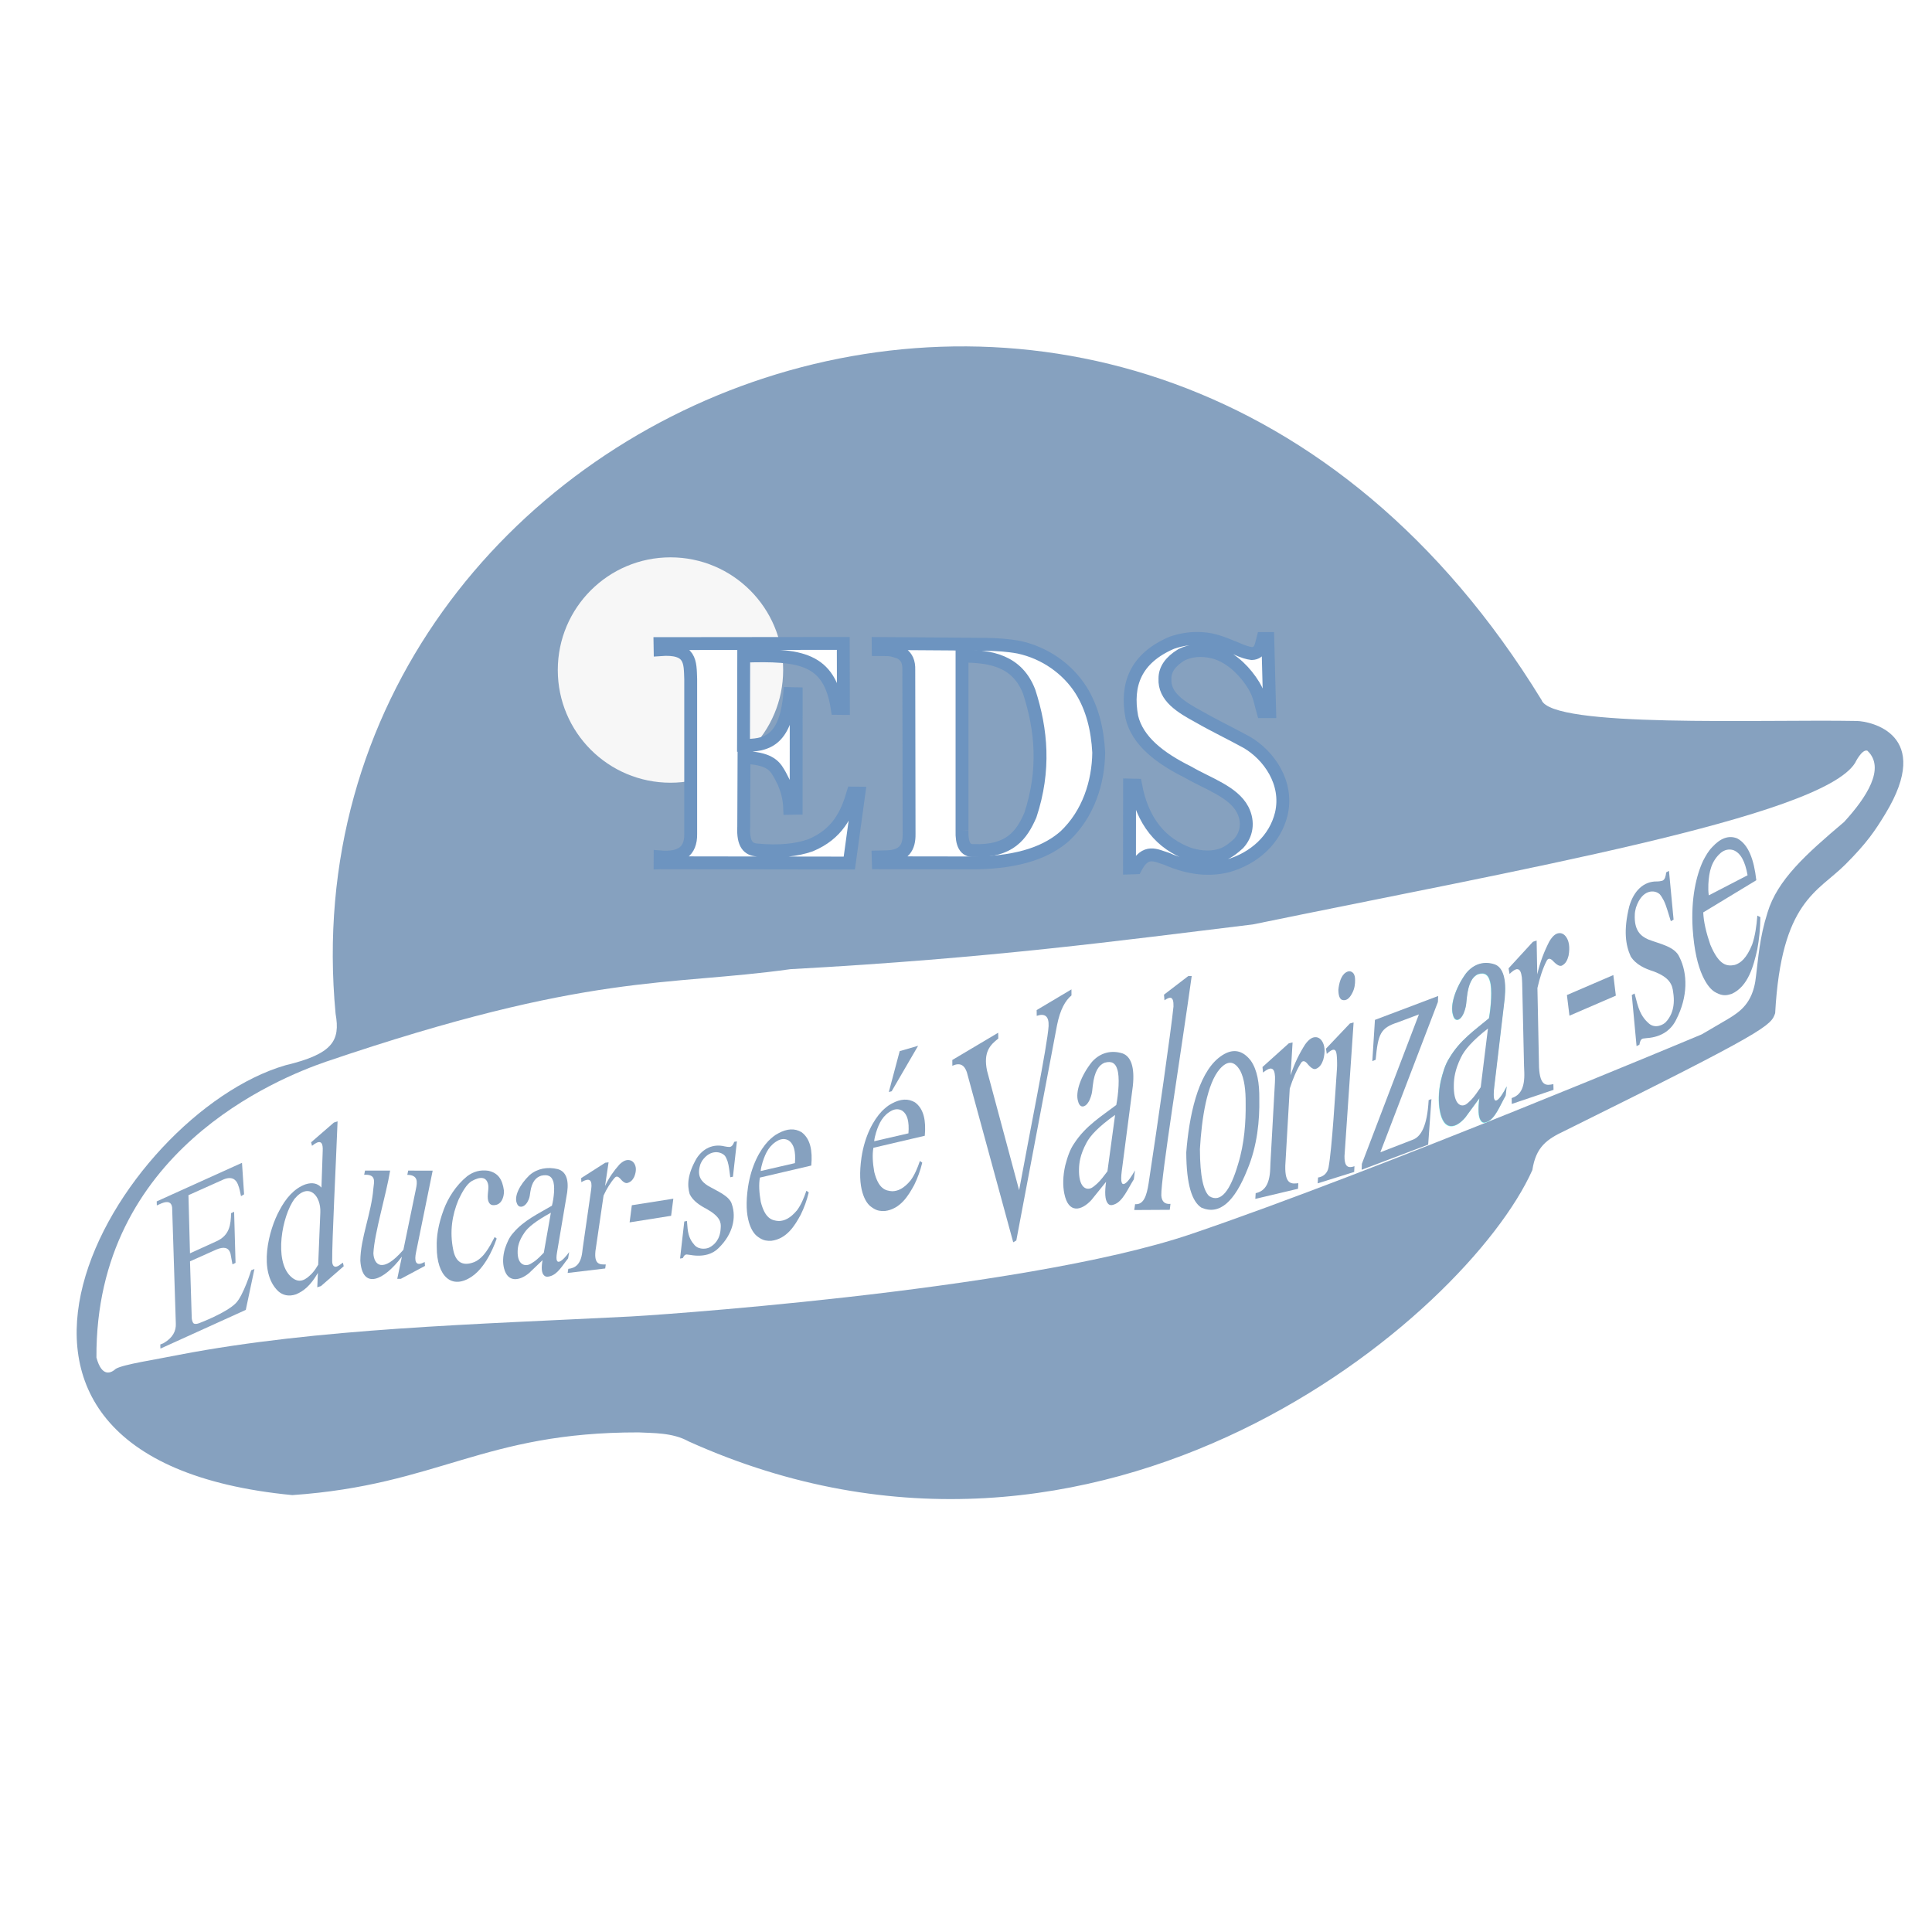 <?xml version="1.0" encoding="UTF-8" standalone="no"?>
<svg
   xmlns:dc="http://purl.org/dc/elements/1.1/"
   xmlns:cc="http://creativecommons.org/ns#"
   xmlns:rdf="http://www.w3.org/1999/02/22-rdf-syntax-ns#"
   xmlns:svg="http://www.w3.org/2000/svg"
   xmlns="http://www.w3.org/2000/svg"
   xmlns:sodipodi="http://sodipodi.sourceforge.net/DTD/sodipodi-0.dtd"
   xmlns:inkscape="http://www.inkscape.org/namespaces/inkscape"
   version="1.1"
   id="svg833"
   width="50"
   height="50"
   viewBox="0 0 300 300"
   sodipodi:docname="logo.svg"
   inkscape:version="1.0.1 (3bc2e813f5, 2020-09-07)">
  <defs
     id="defs837">
    <filter
       inkscape:collect="always"
       style="color-interpolation-filters:sRGB"
       id="filter1421"
       x="-0.874"
       width="2.748"
       y="-0.874"
       height="2.748">
      <feGaussianBlur
         inkscape:collect="always"
         stdDeviation="31.306"
         id="feGaussianBlur1423" />
    </filter>
  </defs>
  <sodipodi:namedview
     pagecolor="#ffffff"
     bordercolor="#666666"
     borderopacity="1"
     objecttolerance="10"
     gridtolerance="10"
     guidetolerance="10"
     inkscape:pageopacity="0"
     inkscape:pageshadow="2"
     inkscape:window-width="1280"
     inkscape:window-height="961"
     id="namedview835"
     showgrid="false"
     inkscape:zoom="1"
     inkscape:cx="182.03699"
     inkscape:cy="27.284548"
     inkscape:window-x="-8"
     inkscape:window-y="-8"
     inkscape:window-maximized="1"
     inkscape:current-layer="g841"
     inkscape:document-rotation="0" />
  <g
     inkscape:groupmode="layer"
     inkscape:label="Image"
     id="g841">
    <path
       style="fill:none;stroke:none;stroke-width:1px;stroke-linecap:butt;stroke-linejoin:miter;stroke-opacity:1"
       d="m 38.939,348.189 c 0,0 14.765,-5.382 20.462,-4.932 15.733,1.241 43.19,0.69 90.315,-13.705 2.224,-0.679 6.114,-0.74 8.418,-1.485 26.459,-8.557 85.2,-35.371 93.266,-39.605 22.931,-12.037 30.174,0.521 18.188,-67.471"
       id="path880"
       sodipodi:nodetypes="cssssc" />
    <g
       id="g993">
      <path
         style="mix-blend-mode:luminosity;fill:#86a1bf;fill-opacity:1;stroke:none;stroke-width:1px;stroke-linecap:butt;stroke-linejoin:miter;stroke-opacity:1"
         d="M 52.113,157.442 C 43.027,61.627 176.508,6.152 239.36,108.675 c 1.545,4.421 34.348,2.998 48.967,3.278 2.119,0.041 11.94,2.043 4.439,14.398 -1.58,2.602 -2.847,4.509 -6.211,7.875 -4.323,4.325 -9.951,5.667 -10.908,23.098 -0.661,1.92 -1.083,2.639 -32.655,18.258 -2.806,1.319 -4.498,2.507 -5.049,6.104 -10.125,22.646 -66.833,71.063 -131.028,42.128 -2.493,-1.395 -5.616,-1.268 -7.748,-1.392 -24.183,-0.038 -31.021,8.162 -53.783,9.737 -59.165,-5.708 -27.119,-59.156 -1.056,-66.746 7.364,-1.757 8.525,-3.829 7.785,-7.97"
         id="path845"
         sodipodi:nodetypes="ccssscccccccc" />
      <path
         style="fill:#ffffff;fill-opacity:1;stroke:none;stroke-width:1px;stroke-linecap:butt;stroke-linejoin:miter;stroke-opacity:1"
         d="m 17.978,212.55 c -0.672,0.622 -2.138,1.437 -3.003,-1.745 -0.186,-32.014 28.216,-43.375 35.628,-45.94 41.052,-13.958 52.944,-11.685 72.114,-14.371 31.416,-1.719 50.821,-4.399 71.833,-6.95 40.801,-8.405 88.273,-16.667 93.504,-25.072 0,0 1.042,-2.172 1.901,-1.91 2.898,2.697 -0.166,7.318 -3.604,11.072 -5.966,5.045 -10.362,9.006 -11.888,14.06 -1.256,3.95 -1.437,7.126 -1.778,9.774 -0.067,0.684 -0.174,1.294 -0.317,1.84 -0.821,3.138 -2.806,4.195 -4.867,5.402 l -3.243,1.899 c 0,0 -50.536,21.243 -79.278,31.005 -26.632,9.046 -87.062,12.857 -87.05,12.81 -23.995,1.229 -48.537,1.819 -70.056,5.937 -3.779,0.77 -8.715,1.489 -9.895,2.189"
         id="path847"
         sodipodi:nodetypes="ccccccccccsccsccc" />
      <circle
         style="fill:#f7f7f7;fill-opacity:1;fill-rule:nonzero;stroke:none;stroke-width:2.464;stroke-linecap:square;stroke-linejoin:round;stroke-miterlimit:4;stroke-dasharray:none;stroke-opacity:0;filter:url(#filter1421)"
         id="path1091"
         cx="27.431"
         cy="-92.946"
         r="42.992"
         transform="matrix(0.407,0,0,0.407,92.946,141.871)" />
      <path
         style="fill:#8ba5c2;fill-opacity:1;stroke:none;stroke-width:0.05;stroke-linecap:butt;stroke-linejoin:miter;stroke-miterlimit:4;stroke-dasharray:none;stroke-opacity:1"
         d="m 24.996,209.374 13.17,-5.975 1.344,-6.346 -0.504,0.194 c 0,0 -1.211,3.91 -2.379,5.099 -1.517,1.545 -5.677,3.104 -5.677,3.104 0,0 -0.551,0.243 -0.88,0.051 -0.289,-0.292 -0.298,-0.876 -0.298,-0.876 l -0.269,-8.765 4.092,-1.83 c 1.083,-0.448 1.911,-0.41 2.201,0.654 l 0.301,1.644 0.477,-0.23 -0.221,-7.937 -0.468,0.221 c -0.063,1.72 -0.179,3.421 -2.28,4.366 l -4.105,1.87 -0.237,-9.031 5.262,-2.358 c 1.439,-0.686 2.111,-0.068 2.402,0.644 0.291,0.712 0.351,1.236 0.497,1.866 l 0.477,-0.283 -0.326,-4.894 -13.242,5.99 0.018,0.628 0.734,-0.327 c 1.027,-0.414 1.544,-0.159 1.644,0.645 l 0.571,18.002 c 0.062,1.194 -0.484,2.233 -1.88,3.052 l -0.53,0.221 0.02,0.633 z"
         id="path861"
         sodipodi:nodetypes="ccccscccccccccccccczcccccccccccc" />
      <path
         style="fill:#86a1bf;fill-opacity:1;stroke:none;stroke-width:0.05;stroke-linecap:butt;stroke-linejoin:miter;stroke-miterlimit:4;stroke-dasharray:none;stroke-opacity:1"
         d="m 49.84,199.703 3.531,-3.082 -0.121,-0.559 -0.668,0.48 c -0.708,0.404 -0.997,-0.042 -1.002,-0.724 -0.024,-3.251 0.559,-14.465 0.838,-21.698 l -0.574,0.191 -3.534,3.066 0.139,0.547 0.387,-0.289 c 1.054,-0.688 1.335,-0.082 1.273,1.094 l -0.195,5.68 c -0.594,-0.658 -1.407,-0.851 -2.473,-0.508 -1.796,0.644 -3.107,2.237 -4.055,4.055 -1.642,2.98 -3.368,9.508 -0.182,12.546 0.689,0.605 1.6,0.874 2.766,0.48 1.157,-0.492 2.223,-1.312 3.394,-3.325 l -0.099,2.232 z"
         id="path865"
         sodipodi:nodetypes="ccccscccccccccccccc" />
      <path
         style="fill:#ffffff;fill-opacity:1;stroke:none;stroke-width:0.05;stroke-linecap:butt;stroke-linejoin:miter;stroke-miterlimit:4;stroke-dasharray:none;stroke-opacity:1"
         d="m 49.409,196.388 0.331,-8.121 c 0.116,-2.534 -1.752,-4.789 -4.008,-2.111 -1.948,2.661 -3.203,9.55 -0.613,12.033 1.369,1.313 2.415,0.466 3.295,-0.42 0.47,-0.509 0.696,-0.888 0.994,-1.381 z"
         id="path867"
         sodipodi:nodetypes="cccscc" />
      <path
         style="fill:#86a1bf;fill-opacity:1;stroke:none;stroke-width:0.05;stroke-linecap:butt;stroke-linejoin:miter;stroke-miterlimit:4;stroke-dasharray:none;stroke-opacity:1"
         d="m 62.238,198.578 3.754,-2.008 -0.051,-0.613 c -1.554,0.878 -1.559,-0.36 -1.359,-1.394 0.2,-1.035 2.604,-12.786 2.604,-12.786 l -3.801,-0.006 -0.138,0.657 c 1.702,0.03 1.571,1.103 1.331,2.237 l -1.939,9.402 c -3.242,3.761 -4.581,2.337 -4.659,0.541 0.164,-3.186 2,-9.124 2.599,-12.838 l -3.896,-0.005 -0.137,0.656 c 1.934,-0.111 1.534,1.106 1.426,2.156 -0.294,3.788 -2.013,7.725 -2.019,11.19 0.297,4.53 3.62,3.15 6.452,-0.635 l -0.719,3.445 z"
         id="path869"
         sodipodi:nodetypes="ccczcccccccccccccc" />
      <path
         style="fill:#86a1bf;fill-opacity:1;stroke:none;stroke-width:0.05;stroke-linecap:butt;stroke-linejoin:miter;stroke-miterlimit:4;stroke-dasharray:none;stroke-opacity:1"
         d="m 77.125,192.324 -0.309,-0.246 c -0.848,1.635 -1.707,3.25 -3.16,3.891 -1.905,0.749 -2.919,-0.093 -3.272,-1.858 -0.597,-2.874 -0.169,-5.454 0.804,-7.798 0.616,-1.306 1.27,-2.427 2.058,-2.913 1.324,-0.737 2.323,-0.717 2.567,0.601 0.063,0.339 -0.002,0.867 -0.057,1.39 -0.048,0.546 -0.012,0.954 0.127,1.255 0.225,0.464 0.565,0.558 1.083,0.459 0.814,-0.13 1.208,-0.989 1.278,-1.83 0.011,-0.128 0.014,-0.256 0.01,-0.382 -0.239,-1.759 -0.893,-2.764 -2.435,-3.099 -1.259,-0.176 -2.3,0.123 -3.276,0.848 -1.798,1.464 -2.988,3.451 -3.626,5.146 -0.877,2.343 -1.155,4.286 -1.097,5.857 -0.006,4.517 2.32,6.731 5.492,4.545 2.422,-1.675 3.682,-5.493 3.813,-5.862 z"
         id="path873"
         sodipodi:nodetypes="ccccccccccscccccccc" />
      <path
         style="fill:#86a1bf;fill-opacity:1;stroke:none;stroke-width:0.05;stroke-linecap:butt;stroke-linejoin:miter;stroke-miterlimit:4;stroke-dasharray:none;stroke-opacity:1"
         d="m 88.215,195.402 0.164,-0.98 c -0.41,0.577 -1.042,1.316 -1.474,1.468 -0.391,0.149 -0.63,-0.116 -0.413,-1.401 l 1.586,-9.379 c 0.277,-2.06 -0.269,-3.232 -1.466,-3.569 -1.609,-0.394 -3.191,-0.094 -4.376,0.925 -1.58,1.516 -2.43,3.345 -1.98,4.372 0.283,0.826 1.048,0.587 1.422,0.116 0.159,-0.176 0.287,-0.395 0.392,-0.645 0.195,-0.411 0.218,-0.825 0.28,-1.241 0.244,-1.595 0.881,-2.246 1.682,-2.504 1.09,-0.24 1.565,0.109 1.8,0.69 0.403,0.826 0.175,2.787 -0.128,3.967 -2.116,1.239 -4.376,2.299 -5.971,4.182 -0.682,0.733 -1.012,1.59 -1.32,2.465 -0.356,1.211 -0.364,2.257 -0.135,3.117 0.582,2.227 2.422,1.904 3.863,0.708 l 2.106,-2.012 c -0.208,1.153 -0.164,1.98 0.227,2.358 0.296,0.301 0.66,0.211 0.944,0.133 1.207,-0.326 1.93,-1.704 2.797,-2.768 z"
         id="path877"
         sodipodi:nodetypes="cccccccccccccccccccccc" />
      <path
         style="fill:#ffffff;fill-opacity:1;stroke:none;stroke-width:0.05;stroke-linecap:butt;stroke-linejoin:miter;stroke-miterlimit:4;stroke-dasharray:none;stroke-opacity:1"
         d="m 84.444,194.521 1.094,-6.209 c -2.34,1.283 -3.551,2.267 -4.096,3.084 -0.906,1.303 -1.038,2.203 -1.061,2.858 -0.069,1.972 0.949,2.412 1.791,2.099 0.301,-0.124 0.543,-0.315 0.798,-0.474 0.547,-0.386 1.003,-0.881 1.475,-1.358 z"
         id="path881"
         sodipodi:nodetypes="cccsccc" />
      <path
         style="fill:#86a1bf;fill-opacity:1;stroke:none;stroke-width:0.05;stroke-linecap:butt;stroke-linejoin:miter;stroke-miterlimit:4;stroke-dasharray:none;stroke-opacity:1"
         d="m 93.977,196.969 0.086,-0.625 c -0.918,0.022 -1.823,0.019 -1.602,-2.086 l 1.262,-8.621 c 0.488,-1.05 1.105,-2.062 1.748,-2.772 0.234,-0.251 0.492,-0.198 0.768,0.083 0.537,0.65 0.881,0.796 1.153,0.751 0.594,-0.146 0.855,-0.517 1.082,-0.943 0.375,-0.904 0.337,-1.632 -0.02,-2.144 -0.319,-0.459 -0.766,-0.486 -0.916,-0.484 -0.376,-0.003 -0.808,0.164 -1.365,0.71 -0.838,0.943 -1.601,2.009 -2.219,3.319 l 0.547,-3.672 -0.516,0.062 -3.742,2.391 0.027,0.629 c 0.402,-0.236 0.75,-0.372 1.027,-0.379 0.472,0.027 0.551,0.452 0.549,0.961 0.006,0.106 -0.043,0.44 -0.066,0.677 l -1.288,8.962 c -0.013,0.083 -0.058,0.47 -0.083,0.674 -0.228,1.826 -1.043,2.448 -2.163,2.565 l -0.098,0.637 z"
         id="path883"
         sodipodi:nodetypes="cccccccccccccccccccccccc" />
      <path
         style="fill:#86a1bf;fill-opacity:1;stroke:none;stroke-width:0.05;stroke-linecap:butt;stroke-linejoin:miter;stroke-miterlimit:4;stroke-dasharray:none;stroke-opacity:1"
         d="m 97.766,189.812 6.445,-1.023 0.344,-2.656 -6.445,1.016 z"
         id="path885" />
      <path
         style="fill:#86a1bf;fill-opacity:1;stroke:none;stroke-width:0.05;stroke-linecap:butt;stroke-linejoin:miter;stroke-miterlimit:4;stroke-dasharray:none;stroke-opacity:1"
         d="m 106.023,195.359 c 0.146,-0.292 0.293,-0.582 0.652,-0.559 l 0.527,0.07 c 2.104,0.363 3.54,-0.198 4.405,-1.095 2.216,-2.17 2.732,-4.723 2.048,-6.745 -0.346,-1.322 -2.261,-2.047 -3.762,-2.929 -0.993,-0.635 -1.69,-1.48 -1.178,-3.18 0.02,-0.142 0.237,-0.569 0.323,-0.696 1.294,-1.847 2.991,-1.404 3.551,-0.721 0.183,0.251 0.276,0.567 0.387,0.822 0.232,0.715 0.29,1.641 0.422,2.478 l 0.414,-0.086 0.617,-5.492 -0.418,0.082 c -0.153,0.402 -0.339,0.751 -0.719,0.793 -0.164,0.004 -0.525,-0.031 -0.764,-0.091 -1.794,-0.443 -3.369,0.316 -4.364,1.87 -1.411,2.457 -1.477,4.133 -1.072,5.535 0.503,1.076 1.644,1.798 2.652,2.32 2.082,1.181 2.247,2.078 2.166,2.939 -0.064,1.828 -1.035,2.669 -1.768,3.038 -0.341,0.184 -1.522,0.43 -2.265,-0.343 -0.501,-0.573 -0.966,-1.226 -1.105,-2.596 l -0.105,-1.181 -0.41,0.082 -0.656,5.751 z"
         id="path887"
         sodipodi:nodetypes="cccccccccccccccsccccccccccc" />
      <path
         style="fill:#86a1bf;fill-opacity:1;stroke:none;stroke-width:0.05;stroke-linecap:butt;stroke-linejoin:miter;stroke-miterlimit:4;stroke-dasharray:none;stroke-opacity:1"
         d="m 125.583,185.163 -0.365,-0.265 c -0.384,1.131 -0.829,2.184 -1.447,3.022 -1.064,1.279 -1.981,1.662 -2.839,1.679 -1.094,-0.069 -2.143,-0.396 -2.801,-2.989 -0.248,-1.415 -0.326,-2.695 -0.133,-3.757 l 7.977,-1.867 c 0.21,-2.31 -0.136,-4.166 -1.514,-5.182 -1.057,-0.635 -2.26,-0.557 -3.598,0.174 -0.622,0.309 -1.093,0.751 -1.548,1.187 -1.315,1.394 -2.646,3.777 -3.163,7.157 -0.354,2.437 -0.238,4.16 0.144,5.48 0.325,1.079 0.736,1.685 1.183,2.088 0.733,0.593 1.246,0.749 1.809,0.78 0.15,0.008 0.303,0.008 0.465,0.005 2.44,-0.298 3.678,-2.393 4.587,-4.064 0.501,-1.017 0.94,-2.192 1.242,-3.45 z"
         id="path889"
         sodipodi:nodetypes="cccccccccccccscccc" />
      <path
         style="fill:#ffffff;fill-opacity:1;stroke:none;stroke-width:0.05;stroke-linecap:butt;stroke-linejoin:miter;stroke-miterlimit:4;stroke-dasharray:none;stroke-opacity:1"
         d="m 118.117,181.836 5.32,-1.227 c 0.144,-1.83 -0.166,-2.942 -0.93,-3.492 -0.498,-0.308 -1.046,-0.324 -1.616,-0.062 -1.39,0.709 -2.002,1.903 -2.479,3.421 -0.124,0.413 -0.257,0.93 -0.295,1.36 z"
         id="path891"
         sodipodi:nodetypes="cccccc" />
      <g
         id="g930">
        <path
           style="fill:#86a1bf;fill-opacity:1;stroke:none;stroke-width:0.05;stroke-linecap:butt;stroke-linejoin:miter;stroke-miterlimit:4;stroke-dasharray:none;stroke-opacity:1"
           d="m 143.208,180.538 -0.365,-0.265 c -0.384,1.131 -0.829,2.184 -1.447,3.022 -1.064,1.279 -1.981,1.662 -2.839,1.679 -1.094,-0.069 -2.143,-0.396 -2.801,-2.989 -0.248,-1.415 -0.326,-2.695 -0.133,-3.757 l 7.977,-1.867 c 0.21,-2.31 -0.136,-4.166 -1.514,-5.182 -1.057,-0.635 -2.26,-0.557 -3.598,0.174 -0.622,0.309 -1.093,0.751 -1.548,1.187 -1.315,1.394 -2.646,3.777 -3.163,7.157 -0.354,2.437 -0.238,4.16 0.144,5.48 0.325,1.079 0.736,1.685 1.183,2.088 0.733,0.593 1.246,0.749 1.809,0.78 0.15,0.008 0.303,0.008 0.465,0.005 2.44,-0.298 3.678,-2.393 4.587,-4.064 0.501,-1.017 0.94,-2.192 1.242,-3.45 z"
           id="path897"
           sodipodi:nodetypes="cccccccccccccscccc" />
        <path
           style="fill:#ffffff;fill-opacity:1;stroke:none;stroke-width:0.05;stroke-linecap:butt;stroke-linejoin:miter;stroke-miterlimit:4;stroke-dasharray:none;stroke-opacity:1"
           d="m 135.742,177.211 5.32,-1.227 c 0.144,-1.83 -0.166,-2.942 -0.93,-3.492 -0.498,-0.308 -1.046,-0.324 -1.616,-0.062 -1.39,0.709 -2.002,1.903 -2.479,3.421 -0.124,0.413 -0.257,0.93 -0.295,1.36 z"
           id="path899"
           sodipodi:nodetypes="cccccc" />
        <path
           style="fill:#86a1bf;fill-opacity:1;stroke:none;stroke-width:0.05;stroke-linecap:butt;stroke-linejoin:miter;stroke-miterlimit:4;stroke-dasharray:none;stroke-opacity:1"
           d="m 138.016,169.562 0.438,-0.109 4.109,-7.062 -2.859,0.828 z"
           id="path903" />
      </g>
      <path
         style="fill:#86a1bf;fill-opacity:1;stroke:none;stroke-width:0.05;stroke-linecap:butt;stroke-linejoin:miter;stroke-miterlimit:4;stroke-dasharray:none;stroke-opacity:1"
         d="m 157.332,192.902 0.48,-0.281 6.325,-33.445 c 0.496,-2.452 1.29,-3.818 2.243,-4.607 l -0.006,-0.939 -5.403,3.215 0.011,0.895 c 1.23,-0.416 1.911,0.009 1.845,1.58 -0.187,3.04 -2.95,16.579 -4.578,25.492 L 153.265,166.25 c -0.606,-2.93 0.516,-4.017 1.75,-4.984 l -0.016,-0.906 -7.125,4.234 0.008,0.906 c 1.237,-0.58 1.885,-0.059 2.25,0.992 z"
         id="path905"
         sodipodi:nodetypes="cccccccccccccccc" />
      <g
         id="g938">
        <path
           style="fill:#86a1bf;fill-opacity:1;stroke:none;stroke-width:0.05;stroke-linecap:butt;stroke-linejoin:miter;stroke-miterlimit:4;stroke-dasharray:none;stroke-opacity:1"
           d="m 176.059,183.121 0.178,-1.382 c -0.445,0.813 -1.132,1.855 -1.601,2.069 -0.425,0.21 -0.685,-0.163 -0.449,-1.976 l 1.723,-13.223 c 0.301,-2.904 -0.292,-4.556 -1.592,-5.032 -1.748,-0.556 -3.466,-0.132 -4.754,1.303 -1.717,2.137 -2.64,4.716 -2.15,6.164 0.307,1.164 1.138,0.828 1.545,0.164 0.173,-0.248 0.312,-0.557 0.426,-0.91 0.212,-0.579 0.236,-1.163 0.304,-1.75 0.265,-2.249 0.957,-3.167 1.827,-3.53 1.184,-0.339 1.7,0.154 1.955,0.972 0.438,1.165 0.19,3.93 -0.139,5.593 -2.298,1.746 -4.754,3.241 -6.485,5.896 -0.741,1.033 -1.099,2.242 -1.434,3.475 -0.387,1.707 -0.395,3.182 -0.146,4.395 0.632,3.14 2.631,2.684 4.196,0.999 l 2.287,-2.837 c -0.226,1.625 -0.178,2.791 0.247,3.325 0.322,0.425 0.716,0.298 1.025,0.187 1.311,-0.46 2.096,-2.403 3.039,-3.903 z"
           id="path911"
           sodipodi:nodetypes="cccccccccccccccccccccc" />
        <path
           style="fill:#ffffff;fill-opacity:1;stroke:none;stroke-width:0.05;stroke-linecap:butt;stroke-linejoin:miter;stroke-miterlimit:4;stroke-dasharray:none;stroke-opacity:1"
           d="m 171.963,181.878 1.188,-8.754 c -2.542,1.808 -3.857,3.196 -4.45,4.348 -0.984,1.838 -1.127,3.106 -1.152,4.029 -0.075,2.781 1.031,3.4 1.945,2.96 0.327,-0.175 0.589,-0.444 0.867,-0.669 0.594,-0.544 1.089,-1.243 1.602,-1.914 z"
           id="path913"
           sodipodi:nodetypes="cccsccc" />
      </g>
      <path
         style="fill:#86a1bf;fill-opacity:1;stroke:none;stroke-width:0.05;stroke-linecap:butt;stroke-linejoin:miter;stroke-miterlimit:4;stroke-dasharray:none;stroke-opacity:1"
         d="M 181.641,187.859 181.75,186.938 c -0.862,0.078 -1.352,-0.333 -1.422,-1.297 -0.095,-2.605 3.146,-22.719 4.719,-34.078 l -0.523,-0.008 -3.781,2.898 0.078,0.875 c 0.79,-0.551 1.453,-0.76 1.398,0.961 -0.329,3.38 -2.506,18.573 -3.864,27.473 -0.297,1.881 -0.753,3.338 -2.097,3.223 l -0.133,0.906 z"
         id="path932"
         sodipodi:nodetypes="cccccccccccc" />
      <g
         id="g937">
        <path
           style="fill:#86a1bf;fill-opacity:1;stroke:none;stroke-width:0.05;stroke-linecap:butt;stroke-linejoin:miter;stroke-miterlimit:4;stroke-dasharray:none;stroke-opacity:1"
           d="m 186.544,187.516 c 2.849,1.25 5.182,-0.992 7.128,-5.864 1.582,-3.755 1.932,-7.735 1.873,-11.018 0.029,-2.391 -0.317,-4.515 -1.326,-5.942 -1.531,-1.975 -3.265,-1.831 -5.033,-0.39 -3.22,2.651 -4.547,9.028 -4.984,14.641 0.026,5.061 0.904,7.634 2.342,8.574 z"
           id="path940"
           sodipodi:nodetypes="ccccccc" />
        <path
           style="fill:#ffffff;fill-opacity:1;stroke:none;stroke-width:0.05;stroke-linecap:butt;stroke-linejoin:miter;stroke-miterlimit:4;stroke-dasharray:none;stroke-opacity:1"
           d="m 187.789,185.754 c 1.784,1.066 3.245,-0.846 4.463,-5.002 0.991,-3.203 1.21,-6.597 1.173,-9.398 0.018,-2.039 -0.198,-3.851 -0.83,-5.069 -0.959,-1.685 -2.045,-1.562 -3.152,-0.332 -2.016,2.261 -2.847,7.7 -3.121,12.488 0.016,4.316 0.566,6.511 1.467,7.313 z"
           id="path942"
           sodipodi:nodetypes="ccccccc" />
      </g>
      <path
         style="fill:#86a1bf;fill-opacity:1;stroke:none;stroke-width:0.05;stroke-linecap:butt;stroke-linejoin:miter;stroke-miterlimit:4;stroke-dasharray:none;stroke-opacity:1"
         d="m 201.557,184.592 0.044,-0.868 c -1.052,0.127 -2.092,0.218 -2.022,-2.7 l 0.692,-11.988 c 0.469,-1.496 1.088,-2.952 1.763,-3.996 0.247,-0.369 0.548,-0.323 0.889,0.033 0.674,0.837 1.082,1.002 1.389,0.911 0.669,-0.264 0.936,-0.8 1.159,-1.41 0.351,-1.283 0.244,-2.28 -0.212,-2.947 -0.407,-0.597 -0.923,-0.588 -1.094,-0.57 -0.432,0.035 -0.913,0.31 -1.504,1.12 -0.879,1.384 -1.662,2.931 -2.256,4.798 l 0.306,-5.107 -0.586,0.14 -4.087,3.681 0.086,0.862 c 0.441,-0.366 0.829,-0.591 1.146,-0.629 0.544,-0.013 0.672,0.564 0.715,1.264 0.016,0.145 -0.01,0.609 -0.017,0.938 l -0.693,12.46 c -0.007,0.116 -0.025,0.653 -0.036,0.936 -0.101,2.535 -0.983,3.475 -2.258,3.754 l -0.056,0.886 z"
         id="path948"
         sodipodi:nodetypes="cccccccccccccccccccccccc" />
      <path
         style="fill:#86a1bf;fill-opacity:1;stroke:none;stroke-width:0.05;stroke-linecap:butt;stroke-linejoin:miter;stroke-miterlimit:4;stroke-dasharray:none;stroke-opacity:1"
         d="m 221.766,177.738 0.507,-7.078 -0.434,0.168 c -0.226,4.068 -1.2,5.729 -2.548,6.181 l -4.952,1.917 8.94,-23.346 0.039,-0.923 -9.819,3.71 -0.406,6.398 0.516,-0.203 c 0.382,-4.03 0.734,-4.935 3.438,-5.812 l 3.281,-1.234 -8.859,23.203 -0.031,0.922 z"
         id="path962"
         sodipodi:nodetypes="ccccccccccccccc" />
      <g
         id="g968"
         transform="matrix(0.946,0,0,1.042,67.21,-20.628)"
         style="fill:#86fff5;fill-opacity:1;stroke-width:1.007">
        <path
           style="fill:#86fff5;fill-opacity:1;stroke:none;stroke-width:0.05;stroke-linecap:butt;stroke-linejoin:miter;stroke-miterlimit:4;stroke-dasharray:none;stroke-opacity:1"
           d="m 176.059,183.121 0.178,-1.382 c -0.445,0.813 -1.132,1.855 -1.601,2.069 -0.425,0.21 -0.685,-0.163 -0.449,-1.976 l 1.723,-13.223 c 0.301,-2.904 -0.292,-4.556 -1.592,-5.032 -1.748,-0.556 -3.466,-0.132 -4.754,1.303 -1.717,2.137 -2.64,4.716 -2.15,6.164 0.307,1.164 1.138,0.828 1.545,0.164 0.173,-0.248 0.312,-0.557 0.426,-0.91 0.212,-0.579 0.236,-1.163 0.304,-1.75 0.265,-2.249 0.957,-3.167 1.827,-3.53 1.184,-0.339 1.7,0.154 1.955,0.972 0.438,1.165 0.19,3.93 -0.139,5.593 -2.298,1.746 -4.754,3.241 -6.485,5.896 -0.741,1.033 -1.099,2.242 -1.434,3.475 -0.387,1.707 -0.395,3.182 -0.146,4.395 0.632,3.14 2.631,2.684 4.196,0.999 l 2.287,-2.837 c -0.226,1.625 -0.178,2.791 0.247,3.325 0.322,0.425 0.716,0.298 1.025,0.187 1.311,-0.46 2.096,-2.403 3.039,-3.903 z"
           id="path964"
           sodipodi:nodetypes="cccccccccccccccccccccc" />
        <path
           style="fill:#86fff5;fill-opacity:1;stroke:none;stroke-width:0.05;stroke-linecap:butt;stroke-linejoin:miter;stroke-miterlimit:4;stroke-dasharray:none;stroke-opacity:1"
           d="m 171.963,181.878 1.188,-8.754 c -2.542,1.808 -3.857,3.196 -4.45,4.348 -0.984,1.838 -1.127,3.106 -1.152,4.029 -0.075,2.781 1.031,3.4 1.945,2.96 0.327,-0.175 0.589,-0.444 0.867,-0.669 0.594,-0.544 1.089,-1.243 1.602,-1.914 z"
           id="path966"
           sodipodi:nodetypes="cccsccc" />
      </g>
      <g
         id="g980">
        <path
           style="fill:#86a1bf;fill-opacity:1;stroke:none;stroke-width:0.05;stroke-linecap:butt;stroke-linejoin:miter;stroke-miterlimit:4;stroke-dasharray:none;stroke-opacity:1"
           d="m 233.799,170.121 0.169,-1.44 c -0.421,0.847 -1.071,1.933 -1.514,2.156 -0.402,0.219 -0.648,-0.17 -0.425,-2.058 l 1.63,-13.774 c 0.285,-3.025 -0.276,-4.746 -1.507,-5.241 -1.654,-0.579 -3.279,-0.138 -4.498,1.358 -1.624,2.226 -2.498,4.912 -2.035,6.42 0.291,1.213 1.077,0.862 1.462,0.171 0.164,-0.258 0.295,-0.58 0.403,-0.948 0.201,-0.603 0.224,-1.212 0.287,-1.823 0.251,-2.342 0.905,-3.299 1.728,-3.677 1.121,-0.353 1.609,0.16 1.85,1.013 0.414,1.214 0.18,4.094 -0.131,5.826 -2.175,1.819 -4.498,3.376 -6.136,6.142 -0.701,1.076 -1.04,2.335 -1.357,3.62 -0.366,1.778 -0.374,3.314 -0.138,4.578 0.598,3.271 2.489,2.796 3.97,1.04 l 2.164,-2.955 c -0.214,1.693 -0.168,2.907 0.234,3.463 0.304,0.443 0.678,0.31 0.97,0.195 1.241,-0.479 1.984,-2.503 2.875,-4.066 z"
           id="path970"
           sodipodi:nodetypes="cccccccccccccccccccccc" />
        <path
           style="fill:#ffffff;fill-opacity:1;stroke:none;stroke-width:0.05;stroke-linecap:butt;stroke-linejoin:miter;stroke-miterlimit:4;stroke-dasharray:none;stroke-opacity:1"
           d="m 229.924,168.826 1.124,-9.119 c -2.405,1.884 -3.65,3.329 -4.21,4.529 -0.931,1.914 -1.067,3.235 -1.09,4.197 -0.071,2.897 0.976,3.542 1.841,3.083 0.31,-0.182 0.558,-0.462 0.82,-0.697 0.562,-0.567 1.031,-1.294 1.516,-1.994 z"
           id="path972"
           sodipodi:nodetypes="cccsccc" />
      </g>
      <path
         style="fill:#86a1bf;fill-opacity:1;stroke:none;stroke-width:0.05;stroke-linecap:butt;stroke-linejoin:miter;stroke-miterlimit:4;stroke-dasharray:none;stroke-opacity:1"
         d="m 241.232,169.233 -0.025,-0.893 c -1.039,0.222 -2.068,0.407 -2.227,-2.587 l -0.25,-12.332 c 0.35,-1.572 0.853,-3.117 1.445,-4.245 0.217,-0.4 0.521,-0.379 0.889,-0.044 0.737,0.798 1.157,0.931 1.456,0.811 0.646,-0.329 0.871,-0.901 1.045,-1.545 0.249,-1.344 0.065,-2.355 -0.442,-2.998 -0.452,-0.576 -0.966,-0.521 -1.135,-0.488 -0.428,0.074 -0.886,0.398 -1.412,1.278 -0.768,1.494 -1.427,3.146 -1.873,5.109 l -0.096,-5.255 -0.574,0.195 -3.785,4.126 0.154,0.875 c 0.411,-0.414 0.78,-0.677 1.093,-0.744 0.541,-0.06 0.714,0.519 0.812,1.231 0.027,0.147 0.037,0.625 0.057,0.962 l 0.287,12.816 c 0.002,0.119 0.027,0.67 0.038,0.961 0.098,2.604 -0.707,3.644 -1.957,4.041 l 0.013,0.912 z"
         id="path982"
         sodipodi:nodetypes="cccccccccccccccccccccccc" />
      <path
         style="fill:#86a1bf;fill-opacity:1;stroke:none;stroke-width:0.05;stroke-linecap:butt;stroke-linejoin:miter;stroke-miterlimit:4;stroke-dasharray:none;stroke-opacity:1"
         d="m 254.568,162.219 c 0.085,-0.438 0.172,-0.874 0.571,-0.954 l 0.594,-0.07 c 2.389,-0.167 3.816,-1.369 4.533,-2.844 1.871,-3.608 1.788,-7.2 0.53,-9.705 -0.713,-1.67 -2.987,-2.047 -4.85,-2.766 -1.245,-0.545 -2.22,-1.463 -2.092,-3.908 -0.014,-0.197 0.115,-0.839 0.176,-1.036 0.946,-2.886 2.911,-2.819 3.696,-2.075 0.264,0.281 0.445,0.676 0.631,0.984 0.434,0.889 0.732,2.116 1.088,3.2 l 0.43,-0.244 -0.716,-7.575 -0.436,0.24 c -0.065,0.589 -0.181,1.115 -0.584,1.29 -0.178,0.057 -0.581,0.121 -0.858,0.116 -2.072,-0.037 -3.6,1.475 -4.292,3.874 -0.919,3.742 -0.567,6.016 0.231,7.775 0.821,1.29 2.251,1.905 3.483,2.293 2.573,0.938 2.98,2.093 3.109,3.276 0.393,2.477 -0.454,3.91 -1.161,4.635 -0.325,0.354 -1.553,1.052 -2.56,0.245 -0.693,-0.613 -1.365,-1.347 -1.864,-3.146 l -0.414,-1.555 -0.427,0.238 0.739,7.935 z"
         id="path986"
         sodipodi:nodetypes="cccccccccccccccsccccccccccc" />
      <g
         id="g994">
        <path
           style="fill:#86a1bf;fill-opacity:1;stroke:none;stroke-width:0.05;stroke-linecap:butt;stroke-linejoin:miter;stroke-miterlimit:4;stroke-dasharray:none;stroke-opacity:1"
           d="m 273.348,142.417 -0.465,-0.243 c -0.133,1.64 -0.353,3.194 -0.816,4.513 -0.838,2.05 -1.743,2.852 -2.676,3.142 -1.212,0.248 -2.44,0.136 -3.815,-3.145 -0.629,-1.825 -1.038,-3.521 -1.096,-5.008 l 8.239,-4.995 c -0.355,-3.17 -1.203,-5.557 -2.965,-6.494 -1.315,-0.525 -2.609,-0.045 -3.885,1.355 -0.601,0.608 -1.004,1.35 -1.39,2.078 -1.083,2.284 -1.933,5.901 -1.642,10.606 0.231,3.386 0.793,5.667 1.544,7.322 0.628,1.35 1.23,2.035 1.821,2.439 0.95,0.568 1.55,0.618 2.173,0.485 0.166,-0.036 0.333,-0.084 0.509,-0.138 2.589,-1.161 3.411,-4.362 3.981,-6.892 0.29,-1.523 0.471,-3.24 0.483,-5.024 z"
           id="path988"
           sodipodi:nodetypes="cccccccccccccscccc" />
        <path
           style="fill:#ffffff;fill-opacity:1;stroke:none;stroke-width:0.05;stroke-linecap:butt;stroke-linejoin:miter;stroke-miterlimit:4;stroke-dasharray:none;stroke-opacity:1"
           d="m 265.342,139.028 6.022,-3.119 c -0.396,-2.239 -1.114,-3.477 -2.205,-3.9 -0.696,-0.215 -1.359,-0.065 -1.965,0.426 -1.452,1.281 -1.818,2.902 -1.921,4.87 -0.021,0.533 -0.021,1.195 0.068,1.722 z"
           id="path990"
           sodipodi:nodetypes="cccccc" />
      </g>
      <g
         id="g939"
         transform="translate(-222.5,10.5)">
        <path
           style="fill:#ffffff;fill-opacity:1;stroke:#6d94c0;stroke-width:2;stroke-linecap:butt;stroke-linejoin:miter;stroke-miterlimit:4;stroke-dasharray:none;stroke-opacity:1;paint-order:stroke markers fill"
           d="m 398.844,124.25 c 1.553,-2.988 3.172,-1.884 4.781,-1.406 3.63,1.591 6.759,1.823 9.54,1.11 4.098,-1.175 7.324,-4.074 8.301,-8.091 1.12,-4.849 -1.992,-9.12 -5.346,-11.085 -2.332,-1.289 -5.071,-2.598 -7.416,-3.948 -2.825,-1.53 -5.462,-3.126 -5.31,-5.951 -0.013,-1.454 0.881,-2.666 2.505,-3.669 1.612,-0.84 3.774,-0.932 5.823,-0.194 2.301,0.898 4.219,2.878 5.468,4.919 0.942,1.565 1.037,2.752 1.419,4.067 h 1.047 l -0.294,-11.348 h -0.762 c -0.282,1.04 -0.346,2.275 -1.724,2.331 -0.597,-0.076 -1.348,-0.29 -2.382,-0.769 -2.52,-1.045 -3.706,-1.442 -5.182,-1.544 -1.514,-0.124 -3.112,0.033 -4.875,0.642 -5.59,2.414 -7.129,6.47 -6.188,11.531 0.888,3.685 4.281,6.345 8.75,8.562 3.056,1.785 6.993,3.018 8.454,5.803 1.02,1.998 0.599,3.941 -0.634,5.282 -0.769,0.696 -1.497,1.28 -2.303,1.607 -1.725,0.699 -3.573,0.541 -5.298,0.027 -4.468,-1.606 -7.329,-5.095 -8.379,-10.707 l -0.939,-0.022 -0.011,12.883 z"
           id="path1008"
           sodipodi:nodetypes="ccccccccccccccccccccccsccccc" />
        <g
           id="g1018"
           transform="translate(219.5,-13)">
          <path
             style="fill:#ffffff;fill-opacity:1;stroke:#6d94c0;stroke-width:2;stroke-linecap:butt;stroke-linejoin:miter;stroke-miterlimit:4;stroke-dasharray:none;stroke-opacity:1;paint-order:stroke markers fill"
             d="m 139.388,136.472 15.004,0.022 c 7.167,-0.095 11.339,-1.85 13.977,-4.184 3.635,-3.442 5.187,-8.333 5.239,-12.966 -0.19,-3.582 -0.994,-6.897 -2.76,-9.702 -2.08,-3.27 -5.584,-5.777 -9.655,-6.642 C 157.881,102.374 154.299,102.585 150.812,102.5 l -11.453,-0.078 0.008,0.945 1.227,0.011 c 0.908,-0.016 1.48,0.247 2.085,0.435 0.164,0.077 0.318,0.165 0.46,0.268 0.631,0.458 1.022,1.2 0.979,2.458 l 0.044,25.469 c 0.033,1.969 -0.687,3.502 -3.58,3.536 l -1.222,0.027 z"
             id="path1010"
             sodipodi:nodetypes="cccccccccccsccccc" />
          <path
             style="fill:#86a1bf;fill-opacity:1;stroke:#6d94c0;stroke-width:2;stroke-linecap:butt;stroke-linejoin:miter;stroke-miterlimit:4;stroke-dasharray:none;stroke-opacity:1;paint-order:stroke markers fill"
             d="m 152.382,131.478 v -27.091 c 4.516,-0.011 8.595,0.756 10.43,5.524 1.918,5.929 2.488,12.194 0.177,19.18 -1.332,3.037 -3.164,5.696 -8.795,5.48 -1.347,0.083 -1.879,-1.057 -1.812,-3.094 z"
             id="path1012"
             sodipodi:nodetypes="cccccc" />
        </g>
        <path
           style="fill:#ffffff;fill-opacity:1;stroke:#6d94c0;stroke-width:2;stroke-linecap:butt;stroke-linejoin:miter;stroke-miterlimit:4;stroke-dasharray:none;stroke-opacity:1;paint-order:stroke fill markers"
           d="m 325.036,123.472 29.345,0.044 1.492,-10.861 -0.917,-0.011 c -0.976,3.324 -2.419,6.357 -6.596,8.11 -2.151,0.766 -4.924,1.053 -8.342,0.729 -1.267,-0.098 -2.172,-0.834 -2.033,-3.624 l 0.044,-10.739 c 3.668,0.111 4.67,1.149 5.342,2.301 0.338,0.548 0.562,1.049 0.829,1.561 0.485,1.15 0.868,2.403 0.925,4.033 l 1,-0.016 0.008,-17.773 -0.992,-0.023 c -0.645,7.56 -3.824,8.06 -7.189,8.038 l 0.033,-13.855 c 8.776,-0.289 13.333,0.297 14.518,8.11 l 0.961,0.011 -0.022,-10.098 -28.457,0.029 0.016,0.938 c 4.877,-0.372 4.648,1.984 4.75,4.562 v 24.094 c 0.033,2.646 -1.519,3.798 -4.75,3.531 l -0.004,0.91 z"
           id="path1014"
           sodipodi:nodetypes="cccccccccccccccccccccccccc" />
      </g>
      <path
         style="fill:#86a1bf;fill-opacity:1;stroke:none;stroke-width:0.05;stroke-linecap:butt;stroke-linejoin:miter;stroke-miterlimit:4;stroke-dasharray:none;stroke-opacity:1"
         d="m 243.704,157.715 7.204,-3.112 -0.391,-3.197 -7.207,3.103 z"
         id="path928" />
      <g
         id="g941">
        <path
           style="fill:#86a1bf;fill-opacity:1;stroke:none;stroke-width:0.05;stroke-linecap:butt;stroke-linejoin:miter;stroke-miterlimit:4;stroke-dasharray:none;stroke-opacity:1"
           d="m 204.608,183.748 5.668,-1.768 0.044,-0.895 c -1.305,0.494 -1.557,-0.369 -1.547,-1.569 l 1.414,-20.749 -0.575,0.155 -3.712,3.911 0.122,0.818 c 1.543,-1.452 1.537,-0.193 1.591,0.961 -0.007,0.184 0.037,0.676 -0.013,1.381 -0.247,3.5 -0.762,12.339 -1.305,15.29 -0.175,0.948 -0.886,1.46 -1.626,1.559 z"
           id="path952"
           sodipodi:nodetypes="cccccccccsscc" />
        <path
           style="fill:#86a1bf;fill-opacity:1;stroke:none;stroke-width:0.05;stroke-linecap:butt;stroke-linejoin:miter;stroke-miterlimit:4;stroke-dasharray:none;stroke-opacity:1"
           d="m 208.358,155.249 c 0.651,0.228 1.185,-0.181 1.63,-1.069 0.362,-0.684 0.442,-1.409 0.428,-2.008 0.006,-0.436 -0.072,-0.823 -0.303,-1.083 -0.35,-0.36 -0.747,-0.334 -1.151,-0.071 -0.736,0.483 -1.04,1.645 -1.14,2.668 0.006,0.922 0.207,1.391 0.536,1.562 z"
           id="path933"
           sodipodi:nodetypes="ccccccc" />
      </g>
    </g>
  </g>
</svg>
